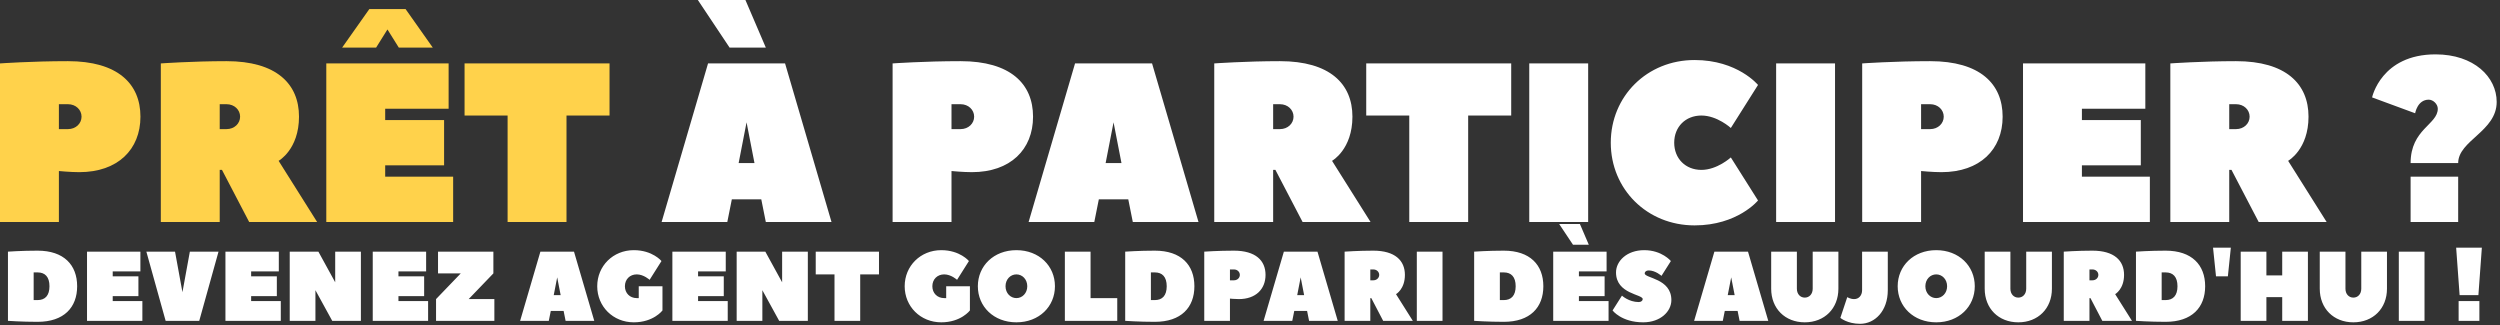 <?xml version="1.0" encoding="UTF-8"?> <svg xmlns="http://www.w3.org/2000/svg" width="607" height="79" viewBox="0 0 607 79" fill="none"><rect x="0" y="0" width="607" height="79" fill="#333333" stroke="none"/><path d="M16.5 14.85C28.6 14.85 34.1 20.35 34.1 28.325C34.1 36.3 28.6 41.8 19.25 41.8C17.05 41.8 14.3 41.525 14.3 41.525V53.9H0V15.4C0 15.4 7.7 14.85 16.5 14.85ZM14.3 31.35H16.5C18.425 31.35 19.8 29.975 19.8 28.325C19.8 26.675 18.425 25.3 16.5 25.3H14.3V31.35ZM76.998 53.9H60.498L53.898 41.25H53.348V53.9H39.048V15.4C39.048 15.4 46.748 14.85 54.998 14.85C67.098 14.85 72.598 20.35 72.598 28.325C72.598 36.3 67.648 39.05 67.648 39.05L76.998 53.9ZM53.348 31.35H54.998C56.923 31.35 58.298 29.975 58.298 28.325C58.298 26.675 56.923 25.3 54.998 25.3H53.348V31.35ZM93.524 40.15V42.9H110.024V53.9H79.224V15.4H108.924V26.4H93.524V29.15H107.824V40.15H93.524ZM98.474 2.2L105.074 11.55H96.824L94.074 7.15L91.324 11.55H83.074L89.674 2.2H98.474ZM112.795 15.4H147.995V28.05H137.545V53.9H123.245V28.05H112.795V15.4Z" fill="#FFD24B"></path><path d="M190.614 15.4C190.669 15.62 201.889 53.9 201.889 53.9H185.939L184.839 48.4H177.689L176.589 53.9H160.639L171.914 15.4H190.614ZM179.339 39.6H183.189L181.264 29.7L179.339 39.6ZM180.989 -9.87053e-05L185.939 11.55H177.139L169.439 -9.87053e-05H180.989ZM233.224 14.85C245.324 14.85 250.824 20.35 250.824 28.325C250.824 36.3 245.324 41.8 235.974 41.8C233.774 41.8 231.024 41.525 231.024 41.525V53.9H216.724V15.4C216.724 15.4 224.424 14.85 233.224 14.85ZM231.024 31.35H233.224C235.149 31.35 236.524 29.975 236.524 28.325C236.524 26.675 235.149 25.3 233.224 25.3H231.024V31.35ZM279.72 15.4C279.775 15.62 290.995 53.9 290.995 53.9H275.045L273.945 48.4H266.795L265.695 53.9H249.745L261.02 15.4H279.72ZM268.445 39.6H272.295L270.37 29.7L268.445 39.6ZM332.77 53.9H316.27L309.67 41.25H309.12V53.9H294.82V15.4C294.82 15.4 302.52 14.85 310.77 14.85C322.87 14.85 328.37 20.35 328.37 28.325C328.37 36.3 323.42 39.05 323.42 39.05L332.77 53.9ZM309.12 31.35H310.77C312.695 31.35 314.07 29.975 314.07 28.325C314.07 26.675 312.695 25.3 310.77 25.3H309.12V31.35ZM331.721 15.4H366.921V28.05H356.471V53.9H342.171V28.05H331.721V15.4ZM385.604 15.4V53.9H371.304V15.4H385.604ZM391.097 34.65C391.097 23.375 399.897 14.575 411.447 14.575C421.897 14.575 426.847 20.625 426.847 20.625L420.247 31.075C420.247 31.075 416.947 28.05 413.097 28.05C409.247 28.05 406.497 30.8 406.497 34.65C406.497 38.5 409.247 41.25 413.097 41.25C416.947 41.25 420.247 38.225 420.247 38.225L426.847 48.675C426.847 48.675 421.897 54.725 411.447 54.725C399.897 54.725 391.097 45.925 391.097 34.65ZM445.545 15.4V53.9H431.245V15.4H445.545ZM468.639 14.85C480.739 14.85 486.239 20.35 486.239 28.325C486.239 36.3 480.739 41.8 471.389 41.8C469.189 41.8 466.439 41.525 466.439 41.525V53.9H452.139V15.4C452.139 15.4 459.839 14.85 468.639 14.85ZM466.439 31.35H468.639C470.564 31.35 471.939 29.975 471.939 28.325C471.939 26.675 470.564 25.3 468.639 25.3H466.439V31.35ZM505.487 40.15V42.9H521.987V53.9H491.187V15.4H520.887V26.4H505.487V29.15H519.787V40.15H505.487ZM564.908 53.9H548.408L541.808 41.25H541.258V53.9H526.958V15.4C526.958 15.4 534.658 14.85 542.908 14.85C555.008 14.85 560.508 20.35 560.508 28.325C560.508 36.3 555.558 39.05 555.558 39.05L564.908 53.9ZM541.258 31.35H542.908C544.833 31.35 546.208 29.975 546.208 28.325C546.208 26.675 544.833 25.3 542.908 25.3H541.258V31.35ZM606.195 24.75C606.195 31.9 596.845 34.1 596.845 39.6H585.295C585.295 31.35 591.895 30.25 591.895 26.4C591.895 25.3 590.795 24.2 589.695 24.2C586.945 24.2 586.395 27.5 586.395 27.5L575.945 23.65C575.945 23.65 578.145 13.2 591.345 13.2C600.695 13.2 606.195 18.7 606.195 24.75ZM585.295 42.9H596.845V53.9H585.295V42.9ZM8.172 72.86H9.132C10.932 72.86 12.012 71.78 12.012 69.5C12.012 67.22 10.932 66.14 9.132 66.14H8.172V72.86ZM18.732 69.5C18.732 74.66 15.516 78.14 9.132 78.14C5.292 78.14 1.932 77.9 1.932 77.9V61.1C1.932 61.1 5.292 60.86 9.132 60.86C15.516 60.86 18.732 64.34 18.732 69.5ZM27.367 71.9V73.1H34.568V77.9H21.128V61.1H34.087V65.9H27.367V67.1H33.608V71.9H27.367ZM35.537 61.1H42.497L44.297 70.94L46.097 61.1H53.057L48.377 77.9H40.217L35.537 61.1ZM60.977 71.9V73.1H68.177V77.9H54.737V61.1H67.697V65.9H60.977V67.1H67.217V71.9H60.977ZM80.666 77.9L76.586 70.46V77.9H70.346V61.1H77.306L81.386 68.54V61.1H87.626V77.9H80.666ZM96.743 71.9V73.1H103.943V77.9H90.502V61.1H103.463V65.9H96.743V67.1H102.983V71.9H96.743ZM119.792 66.38L113.792 72.62H120.032V77.9H105.872V77.804V72.62L111.872 66.38H106.352V61.1H119.792V66.38ZM139.367 61.1C139.391 61.196 144.287 77.9 144.287 77.9H137.327L136.847 75.5H133.727L133.247 77.9H126.287L131.207 61.1H139.367ZM134.447 71.66H136.127L135.287 67.34L134.447 71.66ZM154.607 72.38C154.847 72.38 155.087 72.38 155.087 72.38V69.5H160.847V75.38C160.847 75.38 158.687 78.26 153.887 78.26C148.847 78.26 145.007 74.42 145.007 69.5C145.007 64.58 148.847 60.74 153.887 60.74C158.447 60.74 160.607 63.38 160.607 63.38L157.727 67.94C157.727 67.94 156.287 66.62 154.607 66.62C152.927 66.62 151.727 67.82 151.727 69.5C151.727 71.18 152.927 72.38 154.607 72.38ZM169.493 71.9V73.1H176.693V77.9H163.253V61.1H176.213V65.9H169.493V67.1H175.733V71.9H169.493ZM189.182 77.9L185.102 70.46V77.9H178.862V61.1H185.822L189.902 68.54V61.1H196.142V77.9H189.182ZM198.058 61.1H213.418V66.62H208.858V77.9H202.618V66.62H198.058V61.1ZM229.255 72.38C229.495 72.38 229.735 72.38 229.735 72.38V69.5H235.495V75.38C235.495 75.38 233.335 78.26 228.535 78.26C223.495 78.26 219.655 74.42 219.655 69.5C219.655 64.58 223.495 60.74 228.535 60.74C233.095 60.74 235.255 63.38 235.255 63.38L232.375 67.94C232.375 67.94 230.935 66.62 229.255 66.62C227.575 66.62 226.375 67.82 226.375 69.5C226.375 71.18 227.575 72.38 229.255 72.38ZM249.421 69.5C249.421 67.82 248.221 66.62 246.781 66.62C245.341 66.62 244.141 67.82 244.141 69.5C244.141 71.18 245.341 72.38 246.781 72.38C248.221 72.38 249.421 71.18 249.421 69.5ZM256.141 69.5C256.141 74.42 252.301 78.26 246.781 78.26C241.261 78.26 237.421 74.42 237.421 69.5C237.421 64.58 241.261 60.74 246.781 60.74C252.301 60.74 256.141 64.58 256.141 69.5ZM264.789 61.1V72.38H271.269V77.9H258.549V61.1H264.789ZM279.438 72.86H280.398C282.198 72.86 283.278 71.78 283.278 69.5C283.278 67.22 282.198 66.14 280.398 66.14H279.438V72.86ZM289.998 69.5C289.998 74.66 286.782 78.14 280.398 78.14C276.558 78.14 273.198 77.9 273.198 77.9V61.1C273.198 61.1 276.558 60.86 280.398 60.86C286.782 60.86 289.998 64.34 289.998 69.5ZM299.593 60.86C304.873 60.86 307.273 63.26 307.273 66.74C307.273 70.22 304.873 72.62 300.793 72.62C299.833 72.62 298.633 72.5 298.633 72.5V77.9H292.393V61.1C292.393 61.1 295.753 60.86 299.593 60.86ZM298.633 68.06H299.593C300.433 68.06 301.033 67.46 301.033 66.74C301.033 66.02 300.433 65.42 299.593 65.42H298.633V68.06ZM319.883 61.1C319.907 61.196 324.803 77.9 324.803 77.9H317.843L317.363 75.5H314.243L313.763 77.9H306.803L311.723 61.1H319.883ZM314.963 71.66H316.643L315.803 67.34L314.963 71.66ZM343.031 77.9H335.831L332.951 72.38H332.711V77.9H326.471V61.1C326.471 61.1 329.831 60.86 333.431 60.86C338.711 60.86 341.111 63.26 341.111 66.74C341.111 70.22 338.951 71.42 338.951 71.42L343.031 77.9ZM332.711 68.06H333.431C334.271 68.06 334.871 67.46 334.871 66.74C334.871 66.02 334.271 65.42 333.431 65.42H332.711V68.06ZM350.243 61.1V77.9H344.003V61.1H350.243ZM364.164 72.86H365.124C366.924 72.86 368.004 71.78 368.004 69.5C368.004 67.22 366.924 66.14 365.124 66.14H364.164V72.86ZM374.724 69.5C374.724 74.66 371.508 78.14 365.124 78.14C361.284 78.14 357.924 77.9 357.924 77.9V61.1C357.924 61.1 361.284 60.86 365.124 60.86C371.508 60.86 374.724 64.34 374.724 69.5ZM383.36 71.9V73.1H390.56V77.9H377.12V61.1H390.08V65.9H383.36V67.1H389.6V71.9H383.36ZM383.6 54.38L385.76 59.42H381.92L378.56 54.38H383.6ZM397.889 73.34C398.489 73.34 398.849 72.98 398.849 72.62C398.849 71.42 392.369 71.42 392.369 66.14C392.369 63.38 395.009 60.74 399.209 60.74C403.529 60.74 405.689 63.38 405.689 63.38L403.409 66.98C403.409 66.98 401.969 65.66 400.289 65.66C399.689 65.66 399.329 66.02 399.329 66.38C399.329 67.58 405.809 67.58 405.809 72.86C405.809 75.62 403.169 78.26 398.969 78.26C393.689 78.26 391.529 75.38 391.529 75.38L393.809 71.78C393.809 71.78 395.489 73.34 397.889 73.34ZM424.414 61.1C424.438 61.196 429.334 77.9 429.334 77.9H422.374L421.894 75.5H418.774L418.294 77.9H411.334L416.254 61.1H424.414ZM419.494 71.66H421.174L420.334 67.34L419.494 71.66ZM438.202 72.26C439.282 72.26 440.122 71.42 440.122 70.1V61.1H446.362V70.1C446.362 74.9 443.002 78.26 438.202 78.26C433.402 78.26 430.042 74.9 430.042 70.1V61.1H436.282V70.1C436.282 71.42 437.122 72.26 438.202 72.26ZM452.116 70.46V61.1H458.356V70.46C458.356 75.5 455.236 78.62 451.636 78.62C448.516 78.62 446.836 77.18 446.836 77.18L448.516 72.14C448.516 72.14 449.236 72.62 450.196 72.62C451.276 72.62 452.116 71.78 452.116 70.46ZM472.757 69.5C472.757 67.82 471.557 66.62 470.117 66.62C468.677 66.62 467.477 67.82 467.477 69.5C467.477 71.18 468.677 72.38 470.117 72.38C471.557 72.38 472.757 71.18 472.757 69.5ZM479.477 69.5C479.477 74.42 475.637 78.26 470.117 78.26C464.597 78.26 460.757 74.42 460.757 69.5C460.757 64.58 464.597 60.74 470.117 60.74C475.637 60.74 479.477 64.58 479.477 69.5ZM490.045 72.26C491.125 72.26 491.965 71.42 491.965 70.1V61.1H498.205V70.1C498.205 74.9 494.845 78.26 490.045 78.26C485.245 78.26 481.885 74.9 481.885 70.1V61.1H488.125V70.1C488.125 71.42 488.965 72.26 490.045 72.26ZM517.641 77.9H510.441L507.561 72.38H507.321V77.9H501.081V61.1C501.081 61.1 504.441 60.86 508.041 60.86C513.321 60.86 515.721 63.26 515.721 66.74C515.721 70.22 513.561 71.42 513.561 71.42L517.641 77.9ZM507.321 68.06H508.041C508.881 68.06 509.481 67.46 509.481 66.74C509.481 66.02 508.881 65.42 508.041 65.42H507.321V68.06ZM524.852 72.86H525.812C527.612 72.86 528.692 71.78 528.692 69.5C528.692 67.22 527.612 66.14 525.812 66.14H524.852V72.86ZM535.412 69.5C535.412 74.66 532.196 78.14 525.812 78.14C521.972 78.14 518.612 77.9 518.612 77.9V61.1C518.612 61.1 521.972 60.86 525.812 60.86C532.196 60.86 535.412 64.34 535.412 69.5ZM541.647 60.14L540.927 67.1H538.047L537.327 60.14H541.647ZM550.282 61.1V66.86H554.122V61.1H560.362V77.9H554.122V72.14H550.282V77.9H544.042V61.1H550.282ZM571.397 72.26C572.477 72.26 573.317 71.42 573.317 70.1V61.1H579.557V70.1C579.557 74.9 576.197 78.26 571.397 78.26C566.597 78.26 563.237 74.9 563.237 70.1V61.1H569.477V70.1C569.477 71.42 570.317 72.26 571.397 72.26ZM588.672 61.1V77.9H582.432V61.1H588.672ZM602.594 60.14L601.754 71.66H597.194L596.354 60.14H602.594ZM596.954 73.1H601.994V77.9H596.954V73.1Z" fill="white"></path></svg> 